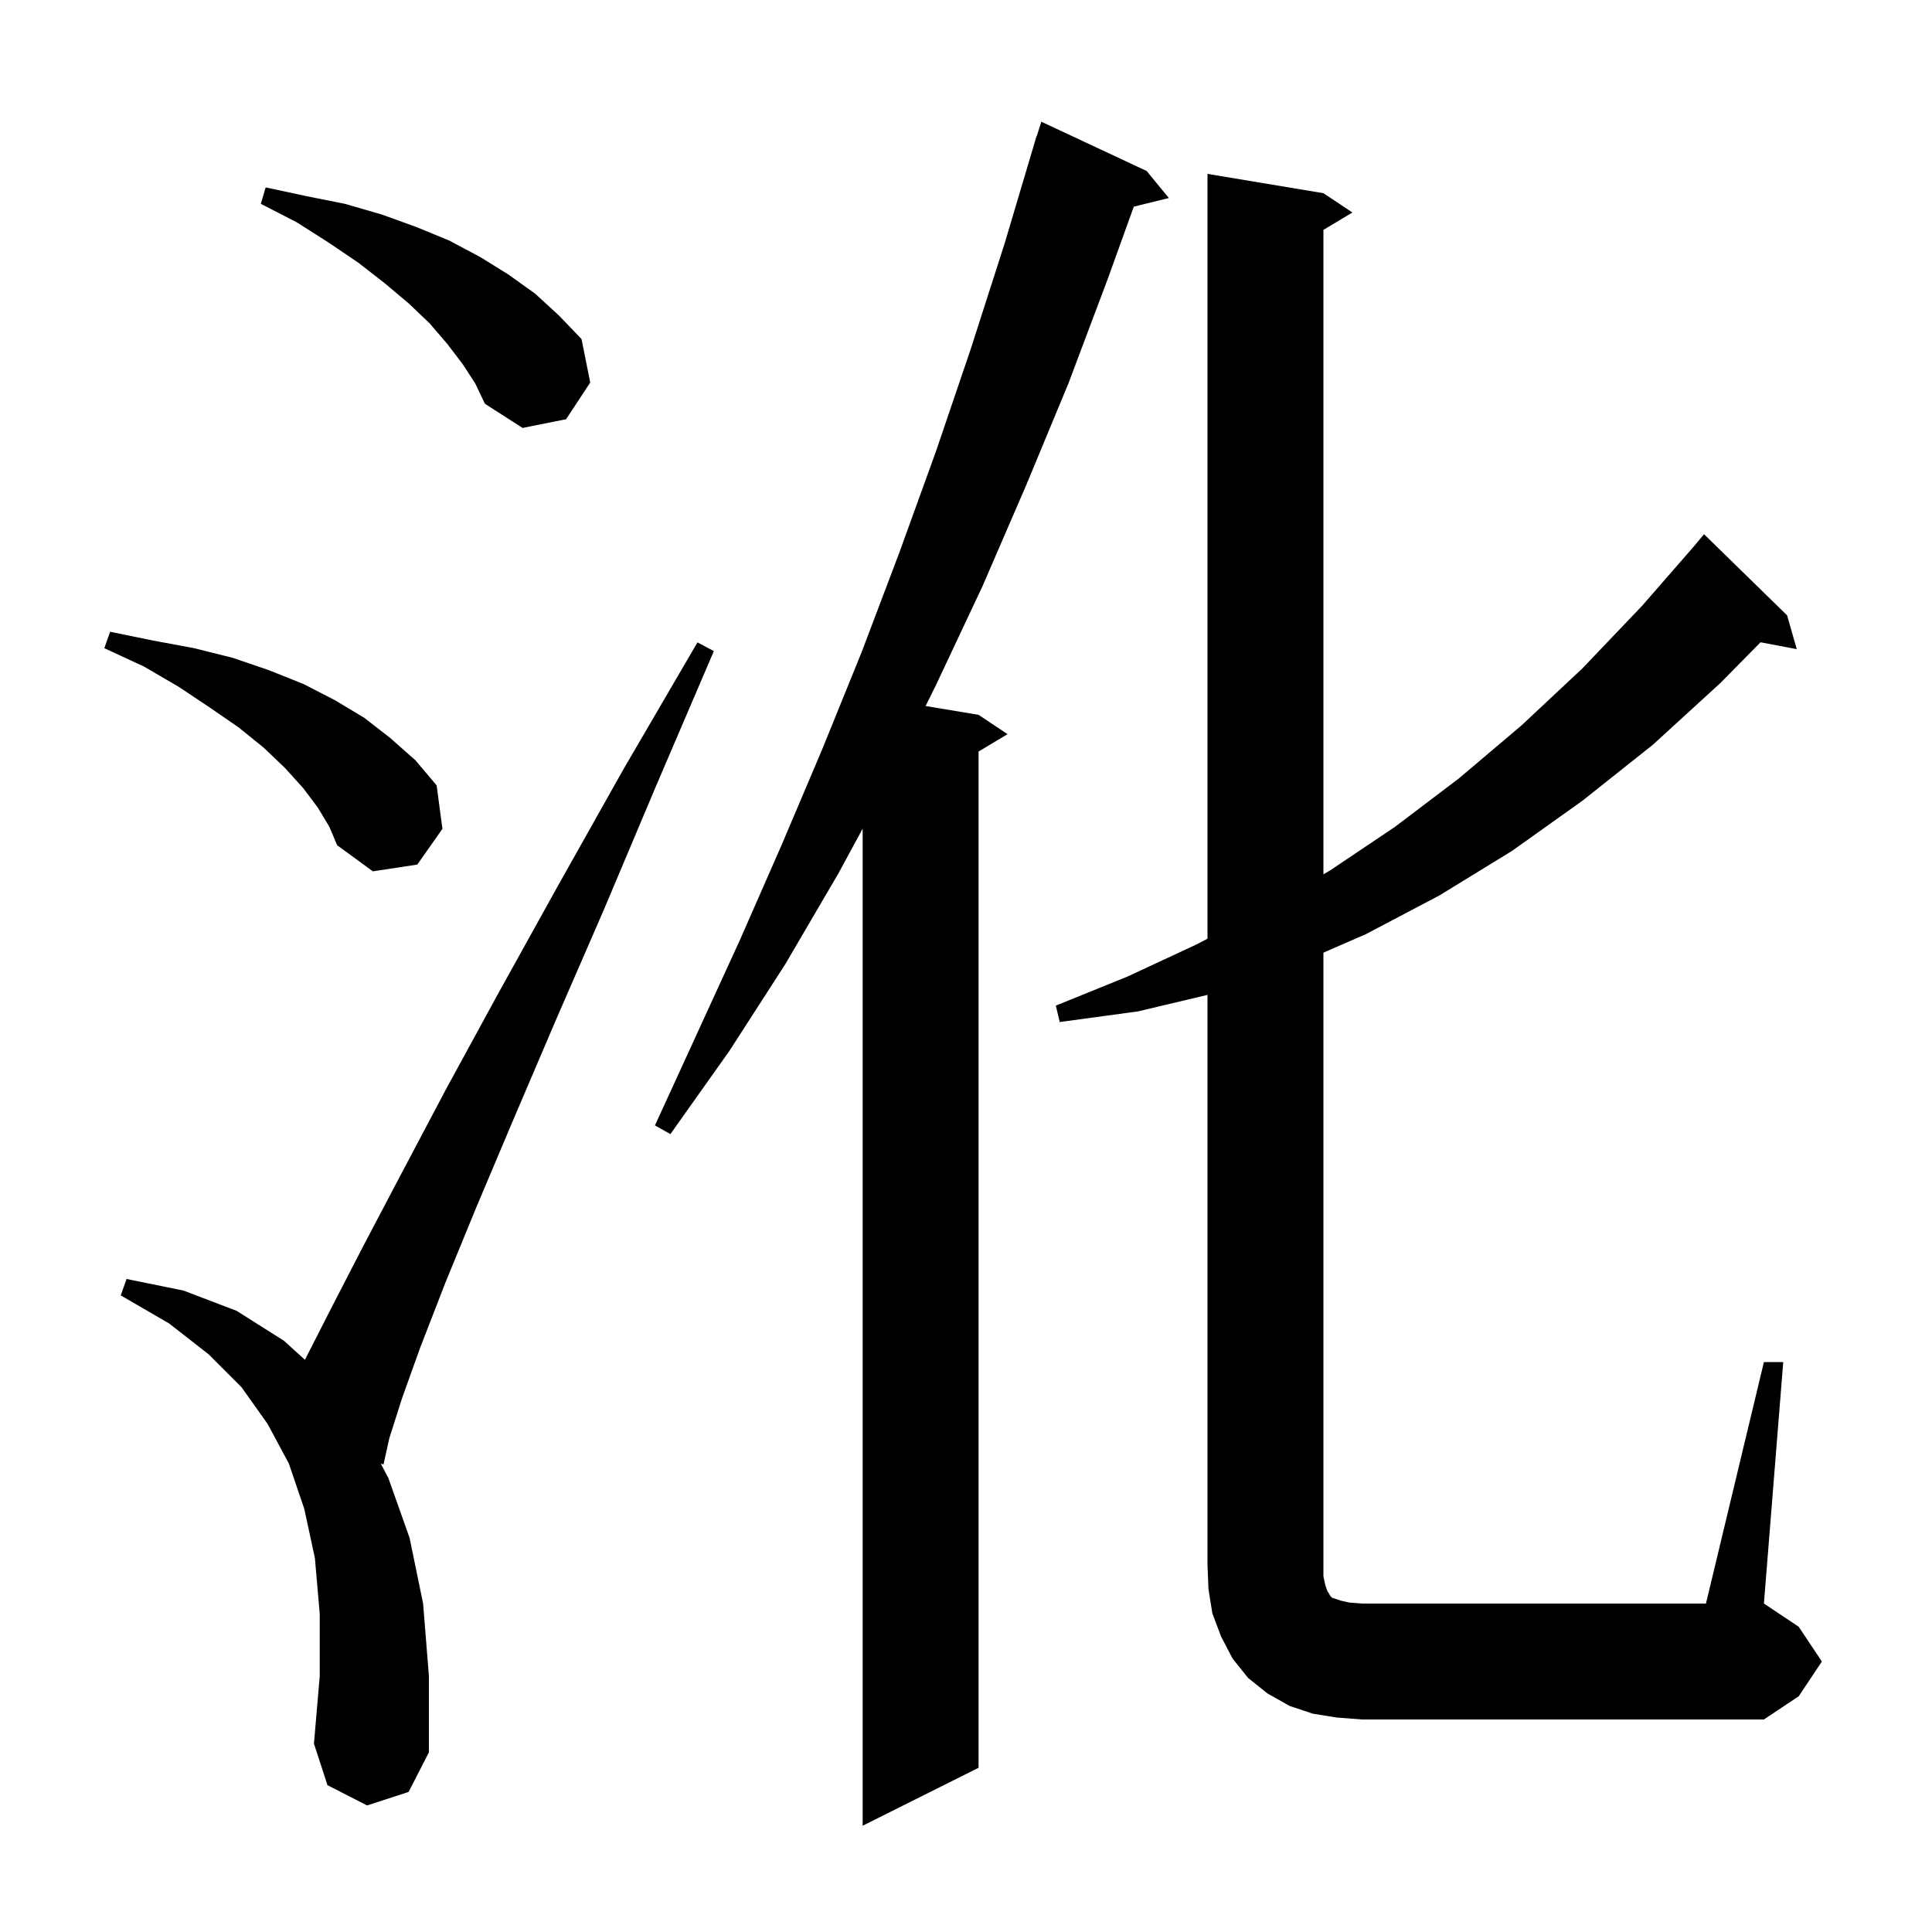 <svg xmlns="http://www.w3.org/2000/svg" xmlns:xlink="http://www.w3.org/1999/xlink" version="1.1" baseProfile="full" viewBox="0 0 200 200" width="200" height="200">
<g fill="black">
<path d="M 118.7 17.7 L 121.0 20.5 L 117.37 21.392 L 114.7 28.8 L 110.6 39.7 L 106.2 50.3 L 101.7 60.7 L 96.9 70.9 L 95.818 73.086 L 101.3 74.0 L 104.3 76.0 L 101.3 77.8 L 101.3 183.0 L 89.3 189.0 L 89.3 85.785 L 86.8 90.4 L 81.3 99.8 L 75.5 108.8 L 69.4 117.4 L 67.8 116.5 L 76.6 97.3 L 80.9 87.5 L 85.1 77.6 L 89.2 67.5 L 93.1 57.2 L 96.9 46.7 L 100.5 36.1 L 104.0 25.2 L 107.003 15.101 L 107.0 15.1 L 107.038 14.981 L 107.3 14.1 L 107.318 14.106 L 107.8 12.6 Z M 38.0 186.9 L 33.9 184.8 L 32.5 180.5 L 33.1 173.5 L 33.1 167.1 L 32.6 161.3 L 31.5 156.2 L 29.9 151.5 L 27.7 147.4 L 25.0 143.6 L 21.6 140.2 L 17.5 137.0 L 12.5 134.1 L 13.1 132.4 L 19.0 133.6 L 24.5 135.7 L 29.4 138.8 L 31.569 140.767 L 31.6 140.7 L 34.3 135.4 L 37.6 129.0 L 41.6 121.4 L 46.2 112.7 L 51.6 102.8 L 57.7 91.8 L 64.5 79.7 L 72.2 66.5 L 73.9 67.4 L 67.9 81.4 L 62.5 94.2 L 57.5 105.7 L 53.1 116.0 L 49.3 125.0 L 46.1 132.8 L 43.5 139.5 L 41.6 144.8 L 40.3 148.9 L 39.7 151.6 L 39.419 151.519 L 40.2 153.0 L 42.4 159.2 L 43.8 166.0 L 44.4 173.5 L 44.4 181.4 L 42.3 185.5 Z M 182.6 141.0 L 184.6 141.0 L 182.6 166.0 L 186.2 168.4 L 188.6 172.0 L 186.2 175.6 L 182.6 178.0 L 141.0 178.0 L 138.4 177.8 L 135.9 177.4 L 133.5 176.6 L 131.2 175.3 L 129.2 173.7 L 127.6 171.7 L 126.4 169.4 L 125.5 167.0 L 125.1 164.5 L 125.0 162.0 L 125.0 102.99 L 117.8 104.7 L 109.7 105.8 L 109.3 104.1 L 116.7 101.1 L 123.8 97.8 L 125.0 97.175 L 125.0 18.0 L 137.0 20.0 L 140.0 22.0 L 137.0 23.8 L 137.0 90.512 L 137.7 90.1 L 144.4 85.6 L 151.0 80.6 L 157.5 75.1 L 163.8 69.2 L 170.0 62.7 L 175.402 56.501 L 175.4 56.5 L 176.4 55.3 L 185.0 63.7 L 186.0 67.2 L 182.251 66.489 L 178.1 70.7 L 171.1 77.1 L 163.8 82.9 L 156.5 88.1 L 149.0 92.7 L 141.4 96.7 L 137.0 98.618 L 137.0 163.2 L 137.2 164.1 L 137.4 164.7 L 137.6 165.0 L 137.7 165.2 L 137.9 165.4 L 138.8 165.7 L 139.7 165.9 L 141.0 166.0 L 176.6 166.0 Z M 32.9 83.6 L 31.4 81.6 L 29.5 79.5 L 27.3 77.4 L 24.7 75.3 L 21.8 73.3 L 18.5 71.1 L 14.9 69.0 L 10.8 67.1 L 11.4 65.4 L 15.8 66.3 L 20.1 67.1 L 24.1 68.1 L 27.9 69.4 L 31.4 70.8 L 34.7 72.5 L 37.7 74.3 L 40.4 76.4 L 43.0 78.7 L 45.2 81.3 L 45.8 85.8 L 43.2 89.5 L 38.6 90.2 L 34.9 87.5 L 34.1 85.6 Z M 47.9 37.7 L 46.3 35.6 L 44.5 33.5 L 42.3 31.4 L 39.8 29.3 L 37.1 27.2 L 34.0 25.1 L 30.7 23.0 L 27.0 21.1 L 27.5 19.4 L 31.7 20.3 L 35.7 21.1 L 39.5 22.2 L 43.1 23.5 L 46.5 24.9 L 49.7 26.6 L 52.6 28.4 L 55.4 30.4 L 57.9 32.7 L 60.2 35.1 L 61.1 39.6 L 58.6 43.4 L 54.1 44.3 L 50.2 41.8 L 49.2 39.7 Z " />
</g>
</svg>

